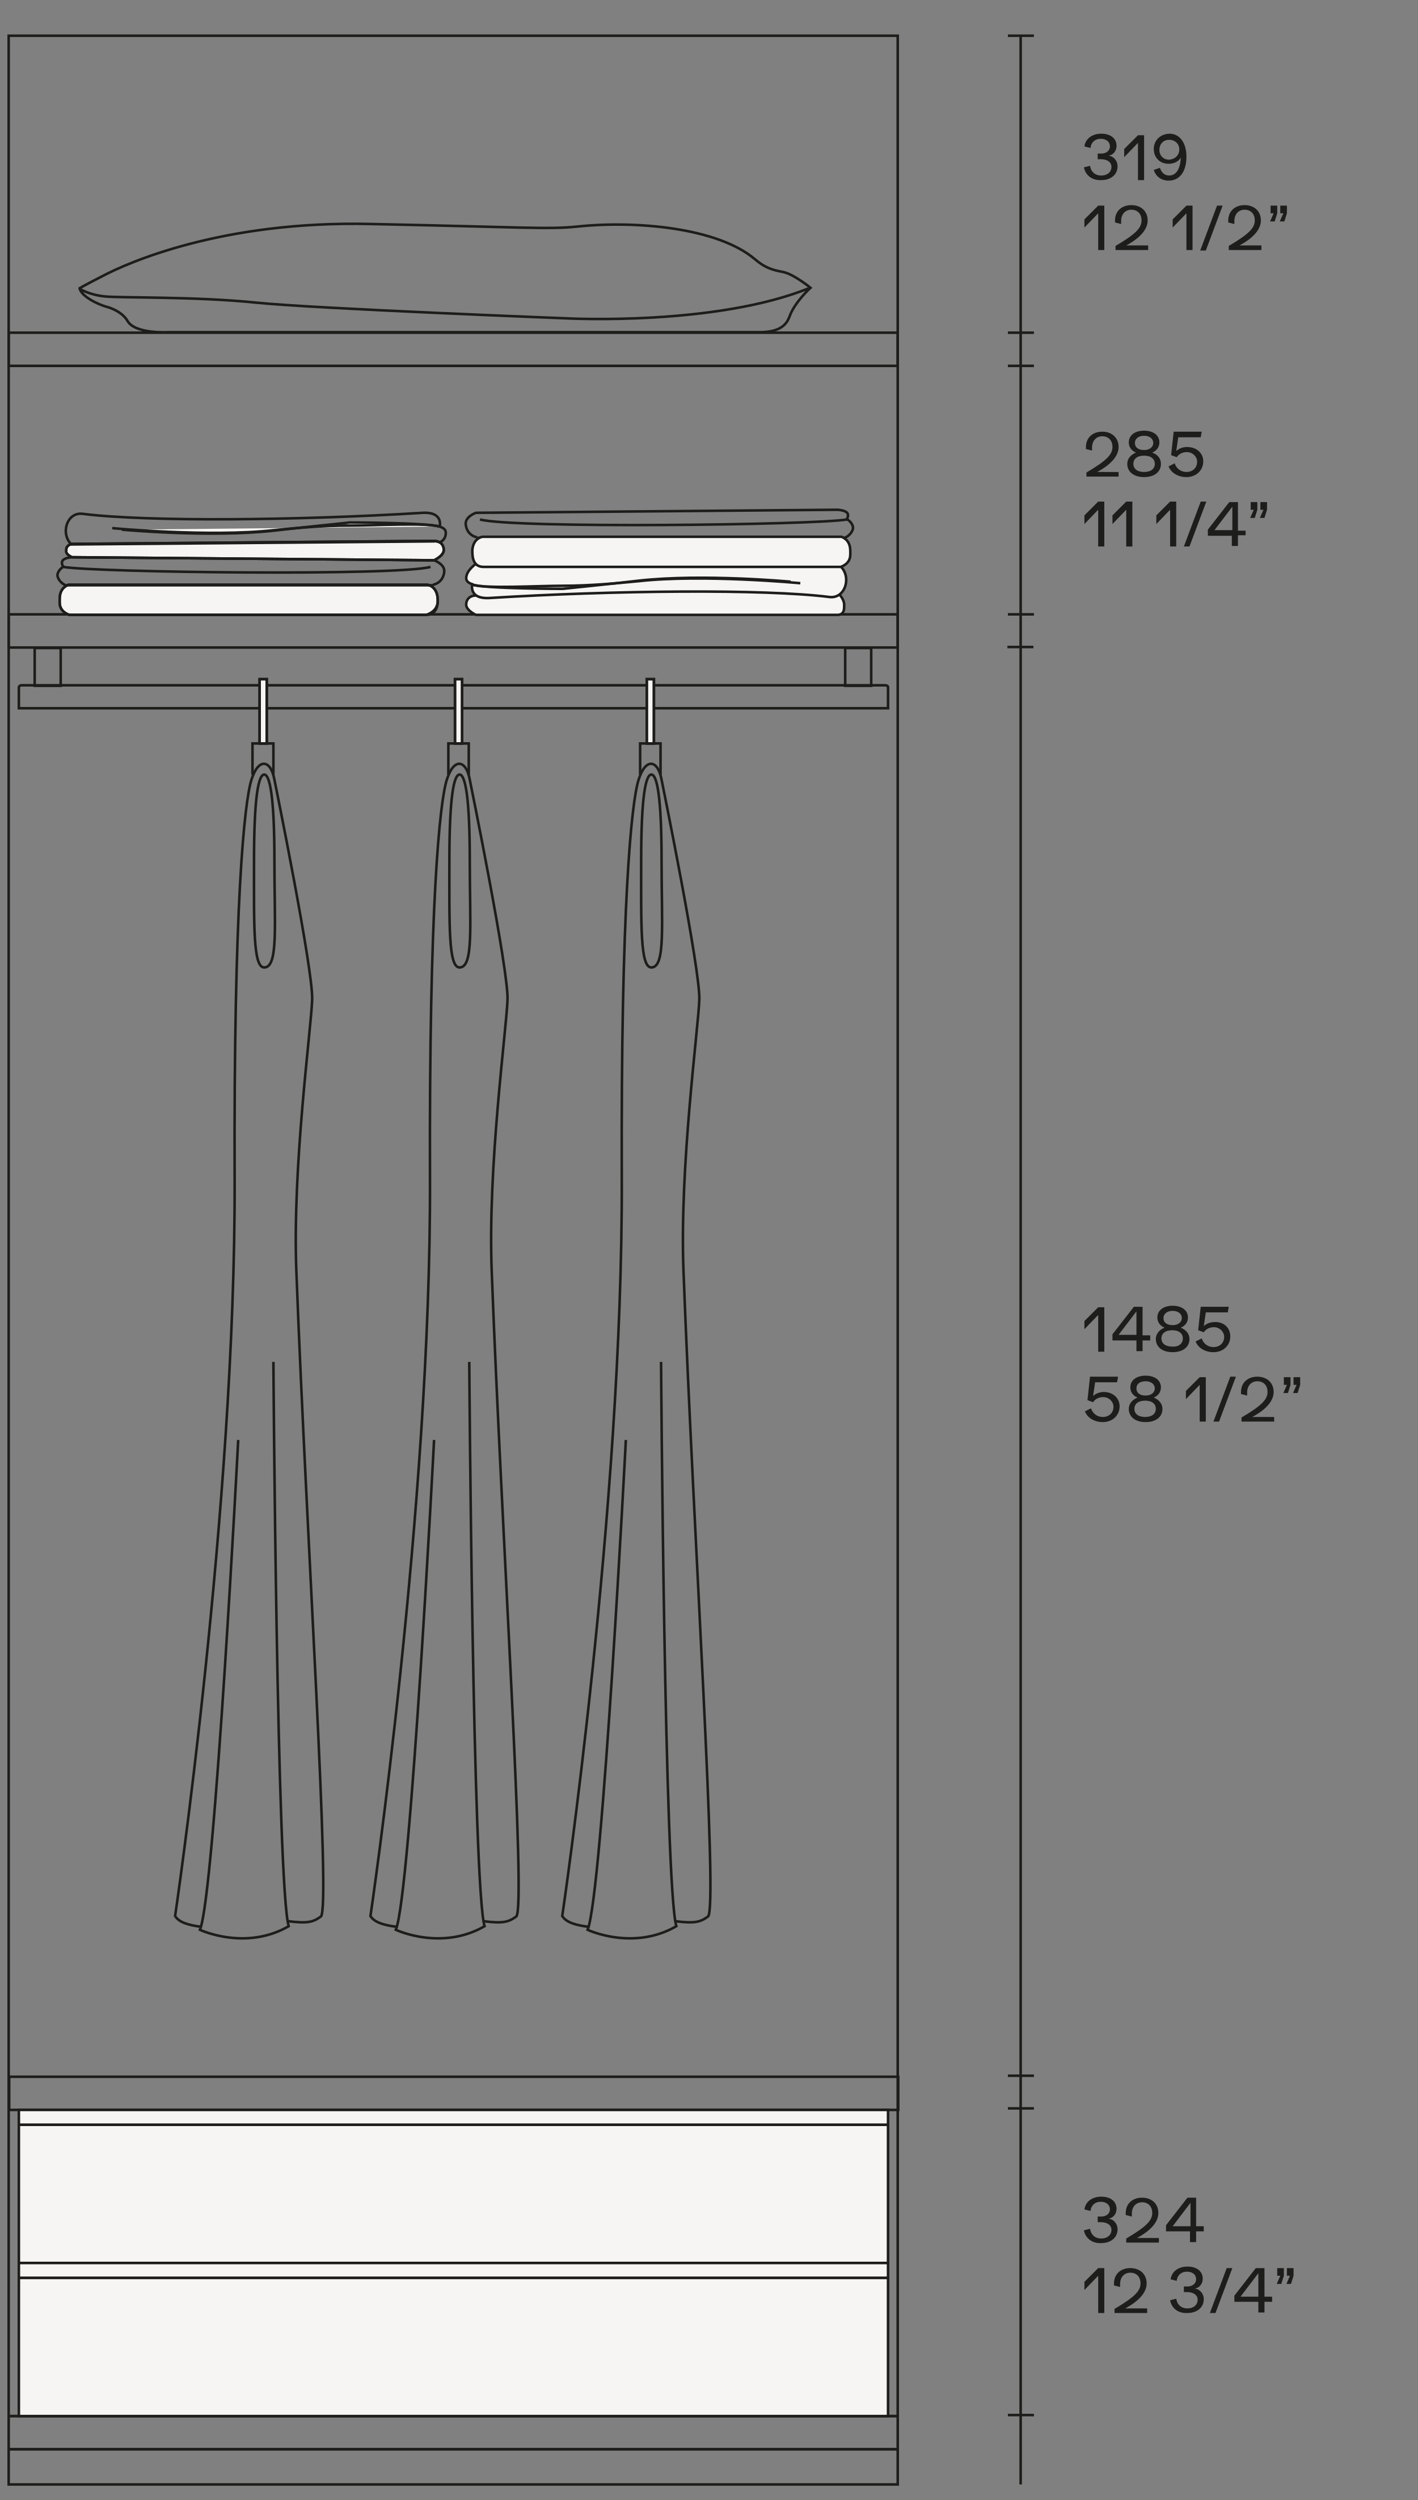 <?xml version="1.0" encoding="utf-8"?>
<!-- Generator: Adobe Illustrator 25.2.1, SVG Export Plug-In . SVG Version: 6.00 Build 0)  -->
<svg version="1.1" id="Livello_1" xmlns="http://www.w3.org/2000/svg" xmlns:xlink="http://www.w3.org/1999/xlink" x="0px" y="0px"
	 viewBox="0 0 278 490" style="enable-background:new 0 0 278 490;" xml:space="preserve">
<rect x="0" y="0" width="278" height="490" fill="#808080" stroke="none"/>
<style type="text/css">
	.st0{fill:none;stroke:#1D1D1B;stroke-width:0.5;stroke-miterlimit:10;}
	.st1{fill:#1D1D1B;}
	.st2{fill:none;stroke:#1D1D1B;stroke-width:0.5;}
	.st3{fill:#F7F5F4;stroke:#1D1D1B;stroke-width:0.5;stroke-miterlimit:10;}
	.st4{fill:#F7F5F4;}
	.st5{fill:none;stroke:#1D1D1B;stroke-width:0.4;stroke-miterlimit:10;}
</style>
<g>
	<g>
		<g>
			<rect x="6.8" y="127" class="st0" width="5.1" height="7.4"/>
		</g>
		<g>
			<rect x="165.7" y="127" class="st0" width="5.1" height="7.4"/>
		</g>
		<path class="st0" d="M174.1,138.8v-4.1c0,0,0-0.3-0.2-0.3c0,0-0.1-0.1-0.3-0.1H4.2c-0.2,0-0.3,0.1-0.3,0.1
			c-0.2,0.1-0.2,0.3-0.2,0.3v4.1H174.1z"/>
	</g>
	<rect x="1.7" y="7" class="st0" width="174.3" height="466.5"/>
	<rect x="1.7" y="120.4" class="st0" width="174.3" height="6.5"/>
	<rect x="1.7" y="65.2" class="st0" width="174.3" height="6.5"/>
	<rect x="1.7" y="480" class="st0" width="174.3" height="6.9"/>
	<rect x="1.7" y="473.5" class="st0" width="174.3" height="6.5"/>
	<g>
		<path class="st1" d="M216.5,256.1v8.8h-1.2v-7.2l-2.7,2.8v-1.6l2.7-2.7H216.5z"/>
		<path class="st1" d="M225.5,261.7v1H224v2.1h-1.2v-2.1h-4.7v-1.2l4.2-5.4h1.7v5.6H225.5z M222.8,257l-3.5,4.6h3.5V257z"/>
		<path class="st1" d="M233.2,262.4c0,1.6-1.3,2.6-3.3,2.6c-2,0-3.3-1-3.3-2.6c0-1,0.7-1.8,1.7-2.2c-0.9-0.4-1.4-1.1-1.4-2
			c0-1.4,1.2-2.3,3-2.3c1.8,0,3,0.9,3,2.3c0,0.9-0.5,1.6-1.4,2C232.5,260.6,233.2,261.4,233.2,262.4z M231.9,262.3
			c0-1-0.8-1.6-2.1-1.6c-1.3,0-2.1,0.6-2.1,1.6c0,1,0.8,1.6,2.1,1.6C231.1,264,231.9,263.3,231.9,262.3z M228.1,258.3
			c0,0.9,0.7,1.4,1.8,1.4c1.1,0,1.8-0.6,1.8-1.4c0-0.8-0.7-1.4-1.8-1.4C228.8,256.9,228.1,257.5,228.1,258.3z"/>
		<path class="st1" d="M241.2,261.9c0,1.8-1.4,3.1-3.3,3.1c-1.6,0-3-0.8-3.5-2.1l1.2-0.6c0.3,1,1.2,1.7,2.3,1.7c1.2,0,2.1-0.8,2.1-2
			c0-1-0.9-1.9-2-1.9c-0.9,0-1.6,0.4-2,1l-1.1-0.4l0.5-4.6h5.5l-0.2,1.1h-4.3l-0.4,2.7c0.5-0.5,1.3-0.8,2.1-0.8
			C239.9,259,241.2,260.2,241.2,261.9z"/>
	</g>
	<g>
		<path class="st1" d="M219.5,275.6c0,1.8-1.4,3.1-3.3,3.1c-1.6,0-3-0.8-3.5-2.1l1.2-0.6c0.3,1,1.2,1.7,2.3,1.7c1.2,0,2.1-0.8,2.1-2
			c0-1-0.9-1.9-2-1.9c-0.9,0-1.6,0.4-2,1l-1.1-0.4l0.5-4.6h5.5l-0.2,1.1h-4.3l-0.4,2.7c0.5-0.5,1.3-0.8,2.1-0.8
			C218.2,272.8,219.5,274,219.5,275.6z"/>
		<path class="st1" d="M227.9,276.1c0,1.6-1.3,2.6-3.3,2.6c-2,0-3.3-1-3.3-2.6c0-1,0.7-1.8,1.7-2.2c-0.9-0.4-1.4-1.1-1.4-2
			c0-1.4,1.2-2.3,3-2.3c1.8,0,3,0.9,3,2.3c0,0.9-0.5,1.6-1.4,2C227.2,274.3,227.9,275.1,227.9,276.1z M226.6,276.1
			c0-1-0.8-1.6-2.1-1.6c-1.3,0-2.1,0.6-2.1,1.6c0,1,0.8,1.6,2.1,1.6C225.8,277.7,226.6,277.1,226.6,276.1z M222.8,272.1
			c0,0.9,0.7,1.4,1.8,1.4c1.1,0,1.8-0.6,1.8-1.4c0-0.8-0.7-1.4-1.8-1.4C223.5,270.7,222.8,271.2,222.8,272.1z"/>
		<path class="st1" d="M236.4,269.8v8.8h-1.2v-7.2l-2.7,2.8v-1.6l2.7-2.7H236.4z"/>
		<path class="st1" d="M241.2,269.8h1.1l-3.3,8.8h-1.1L241.2,269.8z"/>
		<path class="st1" d="M249.8,277.5v1.1h-6.4v-0.8c3.9-2.3,5.1-3.5,5.1-5c0-1.3-0.8-2.1-2-2.1c-1.2,0-2,0.9-2,2.2c0,0.2,0,0.4,0,0.6
			l-1.2-0.3c0-0.1,0-0.3,0-0.4c0-1.8,1.3-3,3.2-3c1.9,0,3.2,1.2,3.2,3c0,1.7-1.4,3.4-4.2,4.9H249.8z"/>
		<path class="st1" d="M252.3,271.4h-0.6v-1.5h1.3v1.5l-0.5,1.6h-0.9L252.3,271.4z M254.2,271.4h-0.6v-1.5h1.3v1.5l-0.5,1.6h-0.9
			L254.2,271.4z"/>
	</g>
	<g>
		<path class="st1" d="M219.3,92.3v1.1H213v-0.8c3.9-2.3,5.1-3.5,5.1-5c0-1.3-0.8-2.1-2-2.1c-1.2,0-2,0.9-2,2.2c0,0.2,0,0.4,0,0.6
			l-1.2-0.3c0-0.1,0-0.3,0-0.4c0-1.8,1.3-3,3.2-3c1.9,0,3.2,1.2,3.2,3c0,1.7-1.4,3.4-4.2,4.9H219.3z"/>
		<path class="st1" d="M227.6,90.9c0,1.6-1.3,2.6-3.3,2.6c-2,0-3.3-1-3.3-2.6c0-1,0.7-1.8,1.7-2.2c-0.9-0.4-1.4-1.1-1.4-2
			c0-1.4,1.2-2.3,3-2.3c1.8,0,3,0.9,3,2.3c0,0.9-0.5,1.6-1.4,2C227,89.1,227.6,89.9,227.6,90.9z M226.4,90.9c0-1-0.8-1.6-2.1-1.6
			c-1.3,0-2.1,0.6-2.1,1.6c0,1,0.8,1.6,2.1,1.6S226.4,91.9,226.4,90.9z M222.5,86.8c0,0.9,0.7,1.4,1.8,1.4c1.1,0,1.8-0.6,1.8-1.4
			c0-0.8-0.7-1.4-1.8-1.4C223.2,85.4,222.5,86,222.5,86.8z"/>
		<path class="st1" d="M235.9,90.4c0,1.8-1.4,3.1-3.3,3.1c-1.6,0-3-0.8-3.5-2.1l1.2-0.6c0.3,1,1.2,1.7,2.3,1.7c1.2,0,2.1-0.8,2.1-2
			c0-1-0.9-1.9-2-1.9c-0.9,0-1.6,0.4-2,1l-1.1-0.4l0.5-4.6h5.5l-0.2,1.1H231l-0.4,2.7c0.5-0.5,1.3-0.8,2.1-0.8
			C234.6,87.6,235.9,88.8,235.9,90.4z"/>
	</g>
	<g>
		<path class="st1" d="M216.5,98.3v8.8h-1.2v-7.2l-2.7,2.8V101l2.7-2.7H216.5z"/>
		<path class="st1" d="M222,98.3v8.8h-1.2v-7.2l-2.7,2.8V101l2.7-2.7H222z"/>
		<path class="st1" d="M230.6,98.3v8.8h-1.2v-7.2l-2.7,2.8V101l2.7-2.7H230.6z"/>
		<path class="st1" d="M235.4,98.3h1.1l-3.3,8.8h-1.1L235.4,98.3z"/>
		<path class="st1" d="M244.2,103.9v1h-1.5v2.1h-1.2V105h-4.7v-1.2l4.2-5.4h1.7v5.6H244.2z M241.6,99.3l-3.5,4.6h3.5V99.3z"/>
		<path class="st1" d="M245.8,99.9h-0.6v-1.5h1.3v1.5l-0.5,1.6h-0.9L245.8,99.9z M247.7,99.9h-0.6v-1.5h1.3v1.5l-0.5,1.6H247
			L247.7,99.9z"/>
	</g>
	<line class="st2" x1="197.6" y1="120.4" x2="202.7" y2="120.4"/>
	<line class="st2" x1="197.5" y1="126.8" x2="202.6" y2="126.8"/>
	<line class="st2" x1="197.6" y1="65.2" x2="202.7" y2="65.2"/>
	<line class="st2" x1="197.6" y1="71.7" x2="202.7" y2="71.7"/>
	<line class="st2" x1="197.6" y1="473.3" x2="202.7" y2="473.3"/>
	<g>
		<path class="st1" d="M212.5,437.1l1.2-0.3c0.2,1.2,1,1.9,2.2,1.9c1.2,0,2-0.7,2-1.7c0-0.9-0.8-1.5-2.1-1.5c-0.3,0-0.5,0-0.6,0
			v-1.1c0.3,0,0.5,0,0.7,0c1,0,1.7-0.6,1.7-1.4c0-0.9-0.7-1.5-1.8-1.5c-1.1,0-1.9,0.7-2,1.8l-1.2-0.3c0.2-1.5,1.5-2.5,3.3-2.5
			c1.8,0,3,0.9,3,2.4c0,0.9-0.6,1.8-1.6,1.9v0c1,0.1,1.8,1,1.8,2.1c0,1.6-1.3,2.7-3.2,2.7C214.2,439.7,212.8,438.7,212.5,437.1z"/>
		<path class="st1" d="M227.2,438.4v1.1h-6.4v-0.8c3.9-2.3,5.1-3.5,5.1-5c0-1.3-0.8-2.1-2-2.1c-1.2,0-2,0.9-2,2.2c0,0.2,0,0.4,0,0.6
			l-1.2-0.3c0-0.1,0-0.3,0-0.4c0-1.8,1.3-3,3.2-3c1.9,0,3.2,1.2,3.2,3c0,1.7-1.4,3.4-4.2,4.9H227.2z"/>
		<path class="st1" d="M236,436.3v1h-1.5v2.1h-1.2v-2.1h-4.7v-1.2l4.2-5.4h1.7v5.6H236z M233.4,431.7l-3.5,4.6h3.5V431.7z"/>
	</g>
	<g>
		<path class="st1" d="M216.5,444.5v8.8h-1.2V446l-2.7,2.8v-1.6l2.7-2.7H216.5z"/>
		<path class="st1" d="M224.9,452.2v1.1h-6.4v-0.8c3.9-2.3,5.1-3.5,5.1-5c0-1.3-0.8-2.1-2-2.1c-1.2,0-2,0.9-2,2.2c0,0.2,0,0.4,0,0.6
			l-1.2-0.3c0-0.1,0-0.3,0-0.4c0-1.8,1.3-3,3.2-3c1.9,0,3.2,1.2,3.2,3c0,1.7-1.4,3.4-4.2,4.9H224.9z"/>
		<path class="st1" d="M229.4,450.8l1.2-0.3c0.2,1.2,1,1.9,2.2,1.9c1.2,0,2-0.7,2-1.7c0-0.9-0.8-1.5-2.1-1.5c-0.3,0-0.5,0-0.6,0
			v-1.1c0.3,0,0.5,0,0.7,0c1,0,1.7-0.6,1.7-1.4c0-0.9-0.7-1.5-1.8-1.5c-1.1,0-1.9,0.7-2,1.8l-1.2-0.3c0.2-1.5,1.5-2.5,3.3-2.5
			c1.8,0,3,0.9,3,2.4c0,0.9-0.6,1.8-1.6,1.9v0c1,0.1,1.8,1,1.8,2.1c0,1.6-1.3,2.7-3.2,2.7C231,453.4,229.7,452.4,229.4,450.8z"/>
		<path class="st1" d="M240.5,444.5h1.1l-3.3,8.8h-1.1L240.5,444.5z"/>
		<path class="st1" d="M249.4,450.1v1h-1.5v2.1h-1.2v-2.1H242v-1.2l4.2-5.4h1.7v5.6H249.4z M246.7,445.5l-3.5,4.6h3.5V445.5z"/>
		<path class="st1" d="M251,446h-0.6v-1.5h1.3v1.5l-0.5,1.6h-0.9L251,446z M252.9,446h-0.6v-1.5h1.3v1.5l-0.5,1.6h-0.9L252.9,446z"
			/>
	</g>
	<rect x="1.8" y="407" class="st0" width="174.3" height="6.5"/>
	<line class="st2" x1="197.6" y1="7" x2="202.7" y2="7"/>
	<line class="st0" x1="200.1" y1="486.9" x2="200.1" y2="7"/>
	<line class="st2" x1="197.6" y1="406.8" x2="202.7" y2="406.8"/>
	<line class="st2" x1="197.6" y1="413.2" x2="202.7" y2="413.2"/>
	<g>
		<g>
			<rect x="3.7" y="416.4" class="st3" width="170.4" height="27.1"/>
			<rect x="3.7" y="413.5" class="st3" width="170.4" height="2.9"/>
		</g>
		<g>
			<rect x="3.7" y="446.4" class="st3" width="170.4" height="27.1"/>
			<rect x="3.7" y="443.5" class="st3" width="170.4" height="2.9"/>
		</g>
	</g>
	<g>
		<path class="st1" d="M212.5,32.8l1.2-0.3c0.2,1.2,1,1.9,2.2,1.9c1.2,0,2-0.7,2-1.7c0-0.9-0.8-1.5-2.1-1.5c-0.3,0-0.5,0-0.6,0v-1.1
			c0.3,0,0.5,0,0.7,0c1,0,1.7-0.6,1.7-1.4c0-0.9-0.7-1.5-1.8-1.5c-1.1,0-1.9,0.7-2,1.8l-1.2-0.3c0.2-1.5,1.5-2.5,3.3-2.5
			c1.8,0,3,0.9,3,2.4c0,0.9-0.6,1.8-1.6,1.9v0c1,0.1,1.8,1,1.8,2.1c0,1.6-1.3,2.7-3.2,2.7C214.2,35.4,212.8,34.4,212.5,32.8z"/>
		<path class="st1" d="M224.3,26.5v8.8h-1.2V28l-2.7,2.8v-1.6l2.7-2.7H224.3z"/>
		<path class="st1" d="M232.6,30.7c0,2.9-1.3,4.7-3.5,4.7c-1.4,0-2.5-0.8-2.9-2.1l1.2-0.4c0.3,0.9,0.9,1.5,1.8,1.5
			c1.4,0,2.2-1.3,2.3-3.5c-0.4,0.7-1.3,1.2-2.4,1.2c-1.7,0-2.9-1.2-2.9-2.9c0-1.7,1.3-3,3.2-3C231.4,26.3,232.6,28.1,232.6,30.7z
			 M231.2,29.3c0-1.1-0.8-1.9-2-1.9c-1.1,0-1.9,0.8-1.9,2c0,1.1,0.8,1.9,1.9,1.9C230.4,31.2,231.2,30.4,231.2,29.3z"/>
	</g>
	<g>
		<path class="st1" d="M216.5,40.3V49h-1.2v-7.2l-2.7,2.8v-1.6l2.7-2.7H216.5z"/>
		<path class="st1" d="M225.1,48V49h-6.4v-0.8c3.9-2.3,5.1-3.5,5.1-5c0-1.3-0.8-2.1-2-2.1c-1.2,0-2,0.9-2,2.2c0,0.2,0,0.4,0,0.6
			l-1.2-0.3c0-0.1,0-0.3,0-0.4c0-1.8,1.3-3,3.2-3c1.9,0,3.2,1.2,3.2,3c0,1.7-1.4,3.4-4.2,4.9H225.1z"/>
		<path class="st1" d="M233.8,40.3V49h-1.2v-7.2l-2.7,2.8v-1.6l2.7-2.7H233.8z"/>
		<path class="st1" d="M238.6,40.3h1.1l-3.3,8.8h-1.1L238.6,40.3z"/>
		<path class="st1" d="M247.3,48V49h-6.4v-0.8c3.9-2.3,5.1-3.5,5.1-5c0-1.3-0.8-2.1-2-2.1c-1.2,0-2,0.9-2,2.2c0,0.2,0,0.4,0,0.6
			l-1.2-0.3c0-0.1,0-0.3,0-0.4c0-1.8,1.3-3,3.2-3c1.9,0,3.2,1.2,3.2,3c0,1.7-1.4,3.4-4.2,4.9H247.3z"/>
		<path class="st1" d="M249.7,41.8h-0.6v-1.5h1.3v1.5l-0.5,1.6H249L249.7,41.8z M251.6,41.8H251v-1.5h1.3v1.5l-0.5,1.6h-0.9
			L251.6,41.8z"/>
	</g>
	<g>
		<g>
			<rect x="126.8" y="133.1" class="st3" width="1.4" height="12.6"/>
			<rect x="126.8" y="133.1" class="st0" width="1.4" height="12.6"/>
			<polyline class="st0" points="129.5,151.8 129.5,145.7 125.5,145.7 125.5,151.8 			"/>
			<path class="st0" d="M132.3,376.5c3.9,0.5,5,0.2,6.5-0.9c2-1.4-2.8-73.8-4.8-126.5c-0.8-20.4,2.9-47.4,3.1-53.2
				s-7.2-42.1-7.4-43.1c-0.7-3.9-3.1-4.4-4.5,0c-1.4,4.4-3.5,24.6-3.3,78.4c0.2,64.3-11.7,144.5-11.7,144.5"/>
			<path class="st0" d="M110.3,375.6c0.7,1.1,2.5,1.7,5,2"/>
			<path class="st0" d="M129.7,168.7c0,12.6,0.8,20.9-2,20.9c-2.2,0-2-8.2-2-20.9s0.9-16.9,2-16.9
				C128.8,151.8,129.7,156.1,129.7,168.7z"/>
			<path class="st0" d="M122.7,282.2c0,0-4.6,89-7.5,96c0,0,8.9,4.2,17.4-0.7c-2.3-7.6-3-110.6-3-110.6"/>
		</g>
		<g>
			<rect x="89.2" y="133.1" class="st3" width="1.4" height="12.6"/>
			<rect x="89.2" y="133.1" class="st0" width="1.4" height="12.6"/>
			<polyline class="st0" points="91.9,151.8 91.9,145.7 87.9,145.7 87.9,151.8 			"/>
			<path class="st0" d="M94.7,376.5c3.9,0.5,5,0.2,6.5-0.9c2-1.4-2.8-73.8-4.8-126.5c-0.8-20.4,2.9-47.4,3.1-53.2
				s-7.2-42.1-7.4-43.1c-0.7-3.9-3.1-4.4-4.5,0c-1.4,4.4-3.5,24.6-3.3,78.4c0.2,64.3-11.7,144.5-11.7,144.5"/>
			<path class="st0" d="M72.7,375.6c0.7,1.1,2.5,1.7,5,2"/>
			<path class="st0" d="M92.1,168.7c0,12.6,0.8,20.9-2,20.9c-2.2,0-2-8.2-2-20.9s0.9-16.9,2-16.9S92.1,156.1,92.1,168.7z"/>
			<path class="st0" d="M85.1,282.2c0,0-4.6,89-7.5,96c0,0,8.9,4.2,17.4-0.7c-2.3-7.6-3-110.6-3-110.6"/>
		</g>
		<g>
			<rect x="50.9" y="133.1" class="st3" width="1.4" height="12.6"/>
			<rect x="50.9" y="133.1" class="st0" width="1.4" height="12.6"/>
			<polyline class="st0" points="53.6,151.8 53.6,145.7 49.5,145.7 49.5,151.8 			"/>
			<path class="st0" d="M56.4,376.5c3.9,0.5,5,0.2,6.5-0.9c2-1.4-2.8-73.8-4.8-126.5c-0.8-20.4,2.9-47.4,3.1-53.2
				c0.2-5.8-7.2-42.1-7.4-43.1c-0.7-3.9-3.1-4.4-4.5,0c-1.4,4.4-3.5,24.6-3.3,78.4c0.2,64.3-11.7,144.5-11.7,144.5"/>
			<path class="st0" d="M34.4,375.6c0.7,1.1,2.5,1.7,5,2"/>
			<path class="st0" d="M53.8,168.7c0,12.6,0.8,20.9-2,20.9c-2.2,0-2-8.2-2-20.9s0.9-16.9,2-16.9S53.8,156.1,53.8,168.7z"/>
			<path class="st0" d="M46.7,282.2c0,0-4.6,89-7.5,96c0,0,8.9,4.2,17.4-0.7c-2.3-7.6-3-110.6-3-110.6"/>
		</g>
	</g>
	<g>
		<path class="st0" d="M15.6,56.5c0,0,0.4-0.3,4.7-2.5c4.6-2.4,23.1-10.8,52.4-10.1c29.4,0.6,34.8,1.1,40.5,0.5
			c11.4-1.2,27.5,0.2,34.8,6.4c2,1.7,3.4,2.1,5.5,2.5c2.1,0.4,5.4,3.1,5.4,3.1s-3.1,2.8-4.1,5.6c-0.4,1-1.2,3.1-5.8,3.1h-116
			c0,0-6.5,0.4-8-2.2c-0.8-1.4-2.6-2.4-4.2-2.8C19.4,59.7,16,58.2,15.6,56.5z"/>
		<path class="st0" d="M15.6,56.6c0,0,1.9,1.2,5,1.5c3.1,0.3,17.8,0,29.5,1.2c11.7,1.2,61.2,3.1,61.2,3.1s29.2,1.5,47.5-6"/>
	</g>
	<g>
		<path class="st3" d="M164.3,120.5l-71,0c0,0-2-0.9-1.9-2.1c0-0.5,0.3-1.7,2-1.7l69.6-1.7c0,0,2.6,1.9,2.5,3.6
			C165.5,119.2,165.6,120.4,164.3,120.5z"/>
		<g>
			<path class="st3" d="M83.6,120.5h-70c0,0-1.9-0.5-1.9-2.4c0-0.9-0.2-2.7,1.7-3.5h70.4c0,0,1.8,0.2,2,2.6
				C85.9,118.2,85.8,119.7,83.6,120.5"/>
			<path class="st0" d="M83.6,120.5h-70c0,0-1.9-0.5-1.9-2.4c0-0.9-0.2-2.7,1.7-3.5h70.4c0,0,1.8,0.2,2,2.6
				C85.9,118.2,85.8,120.5,83.6,120.5"/>
			<path class="st0" d="M12.4,111.1c-0.6-1.1-0.2-1.7,1.7-1.9l71,0.6c0,0,2,0.7,2,2.1c0,0.7-0.4,2.3-2.2,2.7"/>
			<path class="st3" d="M14.1,109.2l71,0.6c0,0,2-0.9,1.9-2.1c0-0.5-0.3-1.7-2-1.7l-71,0.6c0,0-1.1,0.3-1,1.2
				C12.9,108.3,13.1,108.7,14.1,109.2"/>
			<path class="st0" d="M14.1,109.2l71,0.6c0,0,2-0.9,1.9-2.1c0-0.5-0.3-1.7-2-1.7l-71,0.6c0,0-1.1,0.3-1,1.2
				C12.9,108.3,13.1,108.7,14.1,109.2z"/>
			<path class="st0" d="M86.2,106.3c0,0,1.2-0.4,1.2-1.9c0-0.5-0.3-0.9-1.2-1.2c0,0,0.8-2.9-3.3-2.7c-24.3,1.5-54,1.8-66.7,0.2
				c-3.1-0.4-4.4,3.9-2.2,6l71-0.6C85,106,85.9,106.1,86.2,106.3z"/>
			<path class="st3" d="M86.2,103.2c-2.7-0.8-17.6-0.8-17.6-0.8s-10.8,1.1-14.9,1.6c-12.6,1.4-29.8-0.2-29.8-0.2"/>
			<path class="st0" d="M86.2,103.2c-2.7-0.8-12.5-0.2-17.7-0.2c-5.2,0-10.7,0.5-14.8,0.9c-12.6,1.4-31.7-0.4-31.7-0.4"/>
			<path class="st0" d="M84.4,111.1c-6.5,1.8-65.7,1.1-72,0c-0.6,0.3-1.3,1.2-1.1,1.9c0.4,1.3,1.6,1.7,1.6,1.7h72.1"/>
			<path class="st0" d="M166,101.8c0.6-1.1,0.2-1.7-1.7-1.9l-71,0.6c0,0-2,0.7-2,2.1c0,0.7,0.4,2.3,2.2,2.7"/>
			<path class="st3" d="M93.3,110.5c0,0-1.9,1.3-1.9,2.8c0,0.5,0.3,0.9,1.2,1.2c0,0-0.8,2.9,3.3,2.7c24.3-1.5,54-1.8,66.7-0.2
				c3.1,0.4,4.4-3.9,2.2-6C164.9,111.1,93.6,110.8,93.3,110.5z"/>
			<path class="st3" d="M92.7,114.6c2.7,0.8,17.6,0.8,17.6,0.8s10.8-1.1,14.9-1.6c12.6-1.4,29.8,0.2,29.8,0.2"/>
			<path class="st3" d="M92.7,114.6c2.7,0.8,12.5,0.2,17.7,0.2c5.2,0,10.7-0.5,14.8-0.9c12.6-1.4,31.7,0.4,31.7,0.4"/>
			<path class="st0" d="M94.1,101.8c6.5,1.8,65.7,1.1,72,0c0.6,0.3,1.3,1.2,1.1,1.9c-0.4,1.3-1.6,1.7-1.6,1.7H93.5"/>
			<path class="st3" d="M94.8,111.1h70c0,0,1.9-0.5,1.9-2.4c0-0.9,0.2-2.7-1.7-3.5H94.6c0,0-1.8,0.2-2,2.6
				C92.6,108.9,92.6,111.1,94.8,111.1"/>
		</g>
	</g>
</g>
</svg>
